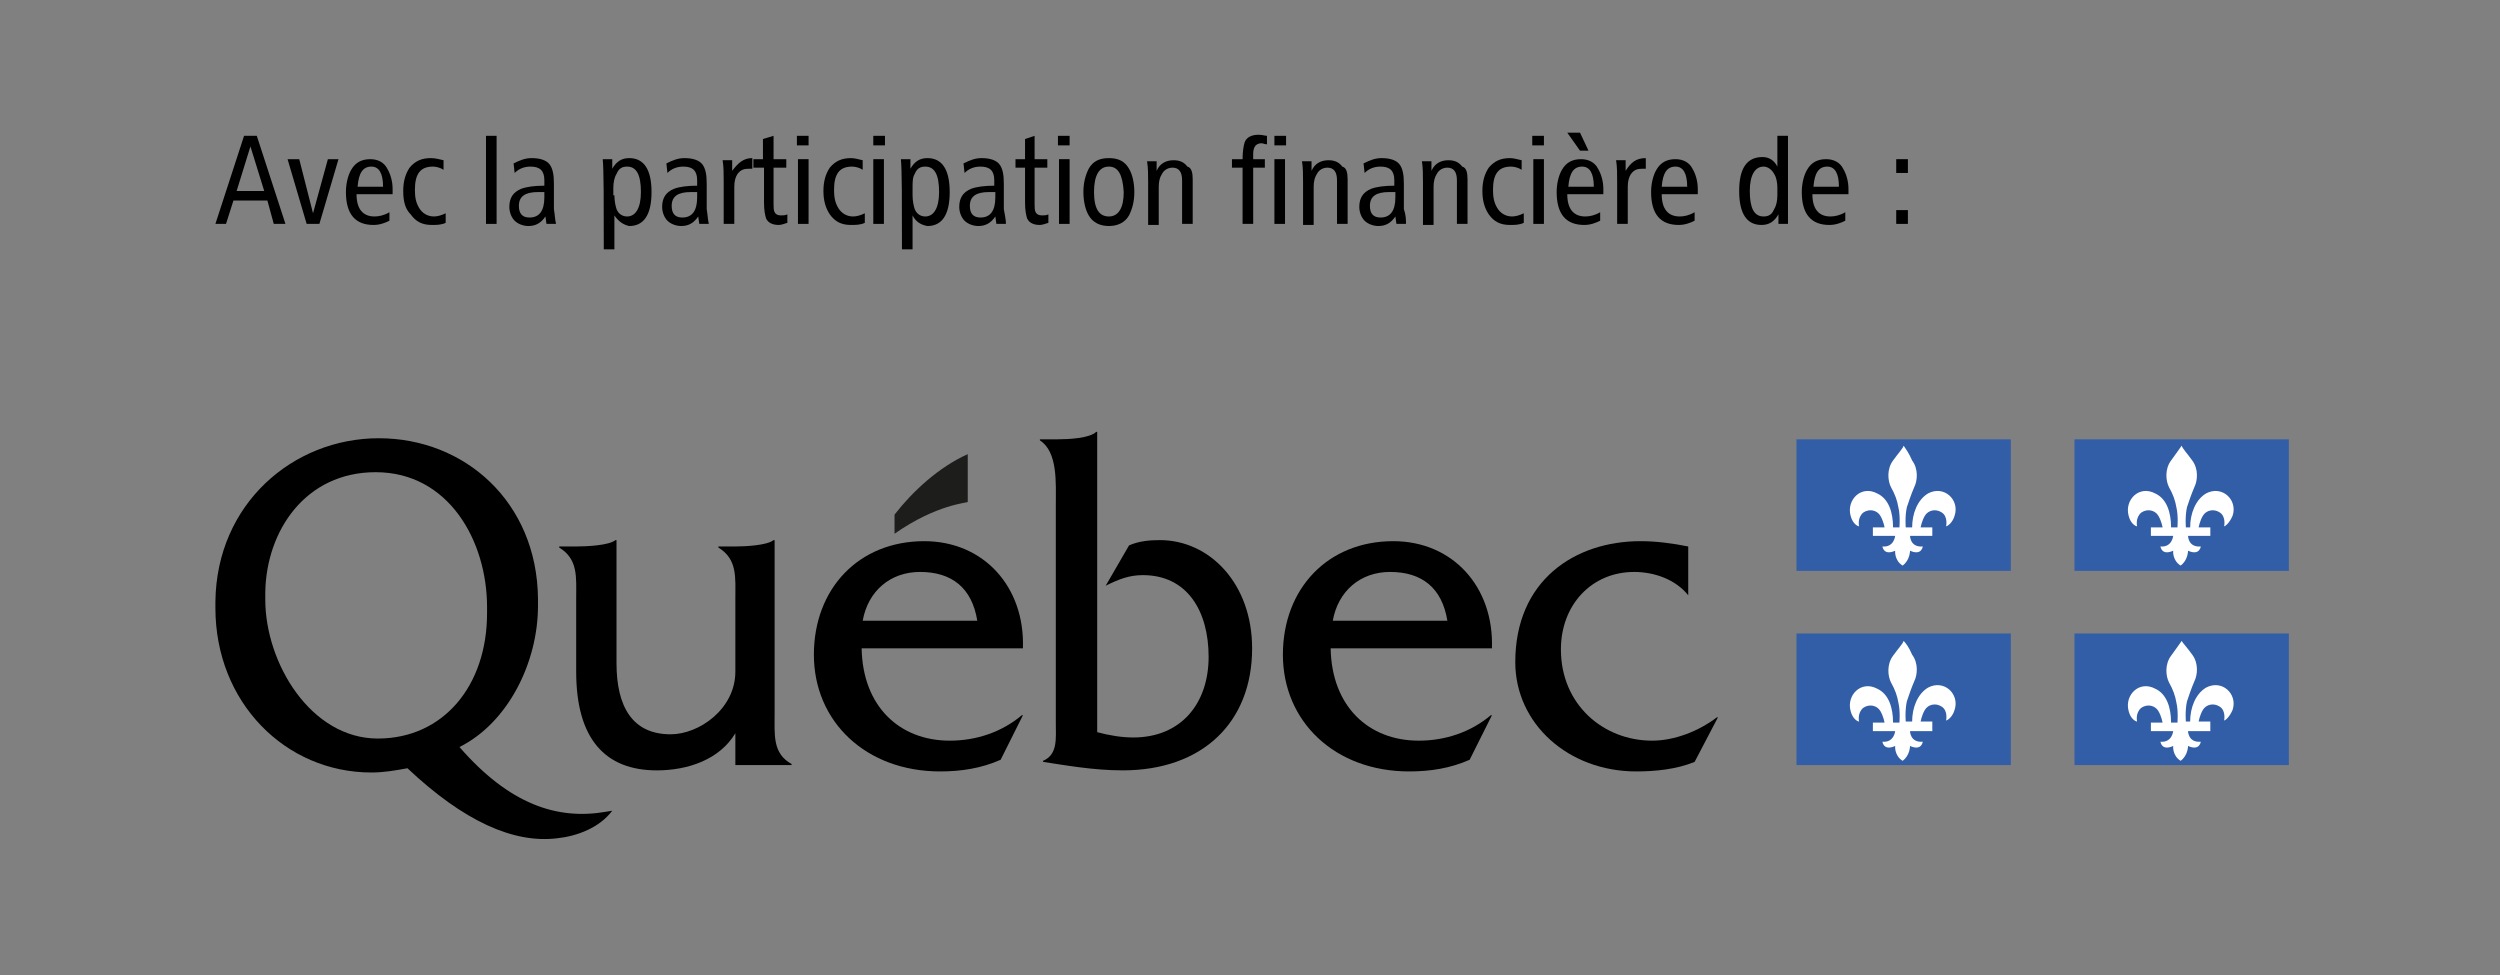 <svg xml:space="preserve" style="enable-background:new 0 0 235.6 91.9;" viewBox="0 0 235.6 91.9" y="0px" x="0px" xmlns:xlink="http://www.w3.org/1999/xlink" xmlns="http://www.w3.org/2000/svg" id="Calque_1" version="1.1">
<rect x="0" y="0" width="235.6" height="91.9" fill="#808080" stroke="none"/>
<style type="text/css">
	.st0{fill:#1D1D1B;}
	.st1{fill:#325EA8;}
	.st2{fill:#FFFFFF;}
	.st3{fill:none;}
</style>
<g>
	<g>
		<g>
			<path d="M73,67.2V50.9h-0.1c-0.6,0.5-2.7,0.6-3.6,0.6h-1.6v0.1c1.8,1.1,1.6,2.8,1.6,4.8l0,6.9c0,3.5-3.4,5.9-6.1,5.9
				c-3.6,0-5.1-2.6-5.1-6.7V50.9h-0.1c-0.6,0.5-2.7,0.6-3.7,0.6h-1.6v0.1c1.8,1.1,1.6,2.8,1.6,4.8v6.9c0,6.3,2.7,9.3,7.6,9.3
				c2.9,0,5.9-1,7.4-3.5v3h5.3V72C72.8,71,73,69.3,73,67.2z"></path>
			<path d="M81.3,58.5c0.5-2.8,2.6-4.6,5.4-4.6c3,0,4.9,1.5,5.4,4.6H81.3z M96.4,61.1c0.2-5.8-3.7-10.1-9.3-10.1
				c-6.2,0-10.4,4.5-10.4,10.7c0,6.3,4.9,11,11.9,11c2,0,3.9-0.3,5.7-1.1l2.1-4.2h-0.1c-1.9,1.6-4.3,2.4-6.8,2.4
				c-4.7,0-8.2-3.2-8.3-8.7C81.2,61.1,96.4,61.1,96.4,61.1z"></path>
			<path d="M99.7,41.4c1,0,3-0.1,3.6-0.7h0.1V69c1.1,0.3,2.3,0.5,3.4,0.5c4.5,0,7.1-3.2,7.1-7.6c0-4.3-2-7.7-6.2-7.7
				c-1.3,0-2.3,0.4-3.5,1l2.2-3.8c0.9-0.4,1.9-0.5,2.9-0.5c4.7,0,8.7,4.1,8.7,10.2c0,7-4.7,11.5-12.2,11.5c-2.8,0-5.5-0.5-7.5-0.8
				v-0.1c1.4-0.6,1.2-2.1,1.2-3.6V47.6c0-2.1,0.2-5-1.5-6.1v-0.1H99.7z"></path>
			<path d="M125.6,58.5c0.5-2.8,2.6-4.6,5.4-4.6c3,0,4.9,1.5,5.4,4.6H125.6z M140.6,61.1c0.2-5.8-3.7-10.1-9.3-10.1
				c-6.2,0-10.4,4.5-10.4,10.7c0,6.3,4.9,11,11.9,11c2,0,3.9-0.3,5.7-1.1l2.1-4.2h-0.1c-1.9,1.6-4.3,2.4-6.8,2.4
				c-4.7,0-8.2-3.2-8.3-8.7C125.4,61.1,140.6,61.1,140.6,61.1z"></path>
			<path d="M159.2,56.1h-0.1c-1.2-1.5-3.2-2.2-5.1-2.2c-4,0-6.9,3.1-6.9,7.3c0,5.2,4,8.6,8.6,8.6c2.1,0,4.4-0.9,6.1-2.2h0.1
				l-2.2,4.2c-1.7,0.7-3.7,0.9-5.5,0.9c-6.4,0-11.4-4.5-11.4-10.3c0-7.7,5.6-11.4,11.8-11.4c1.5,0,3,0.2,4.5,0.5V56.1z"></path>
			<path d="M91.2,47.3c0-2.1,0-4.5,0-4.5c-2.7,1.2-5.2,3.5-6.9,5.7v1.8C88.3,47.5,91.2,47.4,91.2,47.3z" class="st0"></path>
			<path d="M35.6,69.6c-6.3,0-10.6-7.1-10.6-13.1c0-0.1,0-0.6,0-0.7c0.1-5.8,3.8-11.3,10.4-11.3c6.9,0,10.5,6.5,10.5,12.7
				c0,0,0,0.6,0,0.6C45.9,64.6,41.8,69.6,35.6,69.6z M57.1,76.5c-4.6,0.8-9.1-0.7-13.8-6.1c4.6-2.3,7.4-8,7.4-13.3
				c0-0.1,0-0.6,0-0.7c-0.1-9.1-6.9-15.1-15-15.1c-8.1,0-15.3,6.2-15.4,15.4c0,0,0,0.6,0,0.6c0,8.9,6.6,15.5,14.7,15.5
				c1.2,0,2.3-0.2,3.4-0.4c5.3,5,10,7.1,14.1,6.6c1.9-0.2,4-1,5.2-2.6L57.1,76.5z"></path>
		</g>
	</g>
	<g>
		<g>
			<g>
				<rect height="12.4" width="20.2" class="st1" y="41.4" x="169.3"></rect>
			</g>
		</g>
		<path d="M179.4,42c-0.1,0.3-0.5,0.7-1,1.4c-0.6,0.8-0.5,1.9-0.2,2.5c0.4,0.7,0.6,1.3,0.7,1.9c0.2,0.8,0.1,2,0.1,1.9
			h-0.6c0-1.4-0.4-2.7-1.5-3.2c-1.5-0.8-2.9,0.6-2.5,2.1c0.2,0.8,0.7,1,0.8,1c0,0-0.2-0.8,0.4-1.3c0.6-0.4,1.3-0.2,1.6,0.3
			c0.3,0.5,0.4,1.1,0.4,1.1h-1.1v0.8l2.1,0c0,0-0.1,1.1-1.2,1c0,0,0.1,0.9,1.2,0.4c0,0-0.1,0.9,0.7,1.4l0,0l0,0
			c0.7-0.5,0.7-1.4,0.7-1.4c1.1,0.5,1.2-0.4,1.2-0.4c-1.2,0.1-1.2-1-1.2-1l2.1,0v-0.8h-1.1c0,0,0.1-0.6,0.4-1.1
			c0.3-0.5,1-0.7,1.6-0.3c0.6,0.4,0.4,1.3,0.4,1.3c0.1,0,0.6-0.3,0.8-1c0.5-1.5-1-2.9-2.5-2.1c-1,0.6-1.5,1.9-1.5,3.2h-0.6
			c0,0.1-0.1-1,0.1-1.9c0.2-0.6,0.4-1.2,0.7-1.9c0.3-0.6,0.4-1.7-0.2-2.5C179.9,42.7,179.6,42.3,179.4,42z" class="st2"></path>
		<g>
			<g>
				<rect height="12.4" width="20.2" class="st1" y="41.4" x="195.5"></rect>
			</g>
		</g>
		<path d="M205.6,42c-0.2,0.3-0.5,0.7-1,1.4c-0.6,0.8-0.5,1.9-0.2,2.5c0.4,0.7,0.6,1.3,0.7,1.9c0.2,0.8,0.1,2,0.1,1.9
			h-0.6c0-1.4-0.4-2.7-1.5-3.2c-1.5-0.8-2.9,0.6-2.5,2.1c0.2,0.8,0.7,1,0.8,1c0,0-0.2-0.8,0.4-1.3c0.6-0.4,1.3-0.2,1.6,0.3
			c0.3,0.5,0.4,1.1,0.4,1.1h-1.1v0.8l2.1,0c0,0-0.1,1.1-1.2,1c0,0,0.1,0.9,1.2,0.4c0,0-0.1,0.9,0.7,1.4l0,0l0,0
			c0.7-0.5,0.7-1.4,0.7-1.4c1.1,0.5,1.2-0.4,1.2-0.4c-1.2,0.1-1.2-1-1.2-1l2.1,0v-0.8h-1.1c0,0,0.1-0.6,0.4-1.1
			c0.3-0.5,1-0.7,1.6-0.3c0.6,0.4,0.4,1.3,0.4,1.3c0.1,0,0.5-0.3,0.8-1c0.5-1.5-1-2.9-2.5-2.1c-1,0.6-1.5,1.9-1.5,3.2H206
			c0,0.1-0.1-1,0.1-1.9c0.2-0.6,0.4-1.2,0.7-1.9c0.3-0.6,0.4-1.7-0.2-2.5C206.1,42.7,205.7,42.3,205.6,42z" class="st2"></path>
	</g>
	<g>
		<g>
			<g>
				<rect height="12.4" width="20.2" class="st1" y="59.7" x="169.3"></rect>
			</g>
		</g>
		<path d="M179.4,60.4c-0.1,0.3-0.5,0.7-1,1.4c-0.6,0.8-0.5,1.9-0.2,2.5c0.4,0.7,0.6,1.3,0.7,1.9c0.2,0.8,0.1,2,0.1,1.9
			h-0.6c0-1.4-0.4-2.7-1.5-3.2c-1.5-0.8-2.9,0.6-2.5,2.1c0.2,0.8,0.7,1,0.8,1c0,0-0.2-0.8,0.4-1.3c0.6-0.4,1.3-0.2,1.6,0.3
			c0.3,0.5,0.4,1.1,0.4,1.1h-1.1v0.8h2.1c0,0-0.1,1.1-1.2,1c0,0,0.1,0.9,1.2,0.4c0,0-0.1,0.9,0.7,1.4l0,0l0,0
			c0.7-0.5,0.7-1.4,0.7-1.4c1.1,0.5,1.2-0.4,1.2-0.4c-1.2,0.1-1.2-1-1.2-1h2.1V68h-1.1c0,0,0.1-0.6,0.4-1.1c0.3-0.5,1-0.7,1.6-0.3
			c0.6,0.4,0.4,1.3,0.4,1.3c0.1,0,0.6-0.3,0.8-1c0.5-1.5-1-2.9-2.5-2.1c-1,0.6-1.5,1.9-1.5,3.2h-0.6c0,0.1-0.1-1,0.1-1.9
			c0.2-0.6,0.4-1.2,0.7-1.9c0.3-0.6,0.4-1.7-0.2-2.5C179.9,61,179.6,60.6,179.4,60.4z" class="st2"></path>
		<g>
			<g>
				<rect height="12.4" width="20.2" class="st1" y="59.7" x="195.5"></rect>
			</g>
		</g>
		<path d="M205.6,60.4c-0.2,0.3-0.5,0.7-1,1.4c-0.6,0.8-0.5,1.9-0.2,2.5c0.4,0.7,0.6,1.3,0.7,1.9c0.2,0.8,0.1,2,0.1,1.9
			h-0.6c0-1.4-0.4-2.7-1.5-3.2c-1.5-0.8-2.9,0.6-2.5,2.1c0.2,0.8,0.7,1,0.8,1c0,0-0.2-0.8,0.4-1.3c0.6-0.4,1.3-0.2,1.6,0.3
			c0.3,0.5,0.4,1.1,0.4,1.1h-1.1v0.8h2.1c0,0-0.1,1.1-1.2,1c0,0,0.1,0.9,1.2,0.4c0,0-0.1,0.9,0.7,1.4l0,0l0,0
			c0.7-0.5,0.7-1.4,0.7-1.4c1.1,0.5,1.2-0.4,1.2-0.4c-1.2,0.1-1.2-1-1.2-1h2.1V68h-1.1c0,0,0.1-0.6,0.4-1.1c0.3-0.5,1-0.7,1.6-0.3
			c0.6,0.4,0.4,1.3,0.4,1.3c0.1,0,0.5-0.3,0.8-1c0.5-1.5-1-2.9-2.5-2.1c-1,0.6-1.5,1.9-1.5,3.2H206c0,0.1-0.1-1,0.1-1.9
			c0.2-0.6,0.4-1.2,0.7-1.9c0.3-0.6,0.4-1.7-0.2-2.5C206.1,61,205.7,60.6,205.6,60.4z" class="st2"></path>
	</g>
</g>
<rect height="71.2" width="235.9" class="st3" y="21.1"></rect>
<g>
	<path d="M23,12.8h1.2l2.7,8.3h-1.1l-0.6-2.2H22l-0.7,2.2h-1L23,12.8z M23.6,13.8l-1.3,4.2h2.6L23.6,13.8z"></path>
	<path d="M27.1,15h1.1l1.3,5.1l1.4-5.1h1l-1.8,6.1h-1.2L27.1,15z"></path>
	<path d="M37,18.3h-3.4c0,1.4,0.6,2.1,1.7,2.1c0.4,0,0.9-0.1,1.4-0.4l0,0.8c-0.4,0.2-0.9,0.4-1.5,0.4c-1.7,0-2.6-1-2.6-3.1
		c0-0.8,0.2-1.6,0.5-2.1c0.4-0.7,1-1,1.8-1c0.7,0,1.3,0.3,1.6,0.9c0.3,0.5,0.5,1.2,0.5,1.9L37,18.3z M36.1,17.6L36.1,17.6
		c0-1.3-0.4-1.9-1.1-1.9c-0.8,0-1.2,0.6-1.3,1.9H36.1z"></path>
	<path d="M41.8,15.1l0,0.9c-0.3-0.2-0.7-0.3-1-0.3c-1.2,0-1.7,0.7-1.7,2.2c0,0.7,0.1,1.2,0.4,1.7c0.3,0.5,0.8,0.8,1.4,0.8
		c0.3,0,0.7-0.1,1.1-0.3l0,0.9c-0.4,0.2-0.9,0.2-1.3,0.2c-0.9,0-1.5-0.3-2-1C38.2,19.7,38,19,38,18c0-0.9,0.2-1.6,0.6-2.2
		c0.5-0.6,1.1-0.9,2-0.9C41,14.9,41.4,15,41.8,15.1z"></path>
	<path d="M45.8,12.8h1v8.3h-1V12.8z"></path>
	<path d="M52.4,21.1h-0.9l-0.1-0.7c-0.4,0.6-0.9,0.9-1.6,0.9c-0.5,0-1-0.2-1.3-0.5c-0.3-0.3-0.5-0.8-0.5-1.3c0-0.9,0.4-1.4,1.1-1.7
		c0.5-0.2,1.3-0.3,2.2-0.3V17c0-0.9-0.4-1.3-1.3-1.3c-0.6,0-1.1,0.2-1.5,0.6l-0.1-0.9c0.6-0.3,1.1-0.5,1.7-0.5
		c0.8,0,1.4,0.2,1.7,0.6c0.3,0.4,0.4,1,0.4,1.8c0,0.2,0,0.6,0,1.2c0,0.5,0,0.9,0,1.2C52.3,20.3,52.3,20.7,52.4,21.1z M51.3,18.1
		c-0.2,0-0.4,0-0.6,0c-1.2,0-1.8,0.4-1.8,1.3c0,0.7,0.3,1.1,1,1.1c0.9,0,1.4-0.6,1.4-1.9V18.1z"></path>
	<path d="M57.9,20.3v3.2h-1c0-4.6,0-7.5-0.1-8.5h0.9c0,0.2,0,0.5,0,0.9c0.4-0.7,0.9-1,1.6-1c1.4,0,2.1,1.1,2.1,3.2
		c0,2.1-0.7,3.2-2.1,3.2C58.8,21.2,58.3,20.9,57.9,20.3z M57.9,18.4c0,0.5,0.1,1,0.2,1.3c0.2,0.5,0.6,0.7,1,0.7
		c0.8,0,1.3-0.8,1.3-2.3c0-1.6-0.4-2.4-1.3-2.4c-0.5,0-0.8,0.2-1,0.7c-0.2,0.3-0.3,0.8-0.3,1.3V18.4z"></path>
	<path d="M66.8,21.1h-0.9l-0.1-0.7c-0.4,0.6-0.9,0.9-1.6,0.9c-0.5,0-1-0.2-1.3-0.5c-0.3-0.3-0.5-0.8-0.5-1.3c0-0.9,0.4-1.4,1.1-1.7
		c0.5-0.2,1.3-0.3,2.2-0.3V17c0-0.9-0.4-1.3-1.3-1.3c-0.6,0-1.1,0.2-1.5,0.6l-0.1-0.9c0.6-0.3,1.1-0.5,1.7-0.5
		c0.8,0,1.4,0.2,1.7,0.6c0.3,0.4,0.4,1,0.4,1.8c0,0.2,0,0.6,0,1.2c0,0.5,0,0.9,0,1.2C66.7,20.3,66.7,20.7,66.8,21.1z M65.7,18.1
		c-0.2,0-0.4,0-0.6,0c-1.2,0-1.8,0.4-1.8,1.3c0,0.7,0.3,1.1,1,1.1c0.9,0,1.4-0.6,1.4-1.9V18.1z"></path>
	<path d="M70.9,14.9v1l-0.3,0c-0.5,0-0.8,0.1-1.1,0.5c-0.2,0.3-0.3,0.7-0.3,1.2v3.5h-1c0-0.3,0-1,0-2c0-0.8,0-1.5,0-2
		c0-0.7,0-1.4-0.1-2h0.9c0,0.4,0,0.8,0,1C69.6,15.3,70.1,14.9,70.9,14.9z"></path>
	<path d="M72.9,12.8V15h1.2v0.8h-1.2v3.4c0,0.4,0,0.6,0.1,0.8c0.1,0.2,0.3,0.3,0.6,0.3c0.2,0,0.4,0,0.6-0.1v0.8
		c-0.3,0.1-0.6,0.2-0.8,0.2c-0.6,0-1-0.2-1.2-0.6c-0.1-0.3-0.2-0.8-0.2-1.5v-3.3H71V15h0.9v-1.9L72.9,12.8z"></path>
	<path d="M75.1,12.8h1.1v0.9h-1.1V12.8z M75.2,15h1v6.1h-1V15z"></path>
	<path d="M81.3,15.1l0,0.9c-0.3-0.2-0.7-0.3-1-0.3c-1.2,0-1.7,0.7-1.7,2.2c0,0.7,0.1,1.2,0.4,1.7c0.3,0.5,0.8,0.8,1.4,0.8
		c0.3,0,0.7-0.1,1.1-0.3l0,0.9c-0.4,0.2-0.9,0.2-1.3,0.2c-0.9,0-1.5-0.3-2-1c-0.4-0.6-0.6-1.3-0.6-2.2c0-0.9,0.2-1.6,0.6-2.2
		c0.5-0.6,1.1-0.9,2-0.9C80.5,14.9,80.9,15,81.3,15.1z"></path>
	<path d="M82.3,12.8h1.1v0.9h-1.1V12.8z M82.3,15h1v6.1h-1V15z"></path>
	<path d="M86,20.3v3.2h-1c0-4.6,0-7.5-0.1-8.5h0.9c0,0.2,0,0.5,0,0.9c0.4-0.7,0.9-1,1.6-1c1.4,0,2.1,1.1,2.1,3.2
		c0,2.1-0.7,3.2-2.1,3.2C86.8,21.2,86.3,20.9,86,20.3z M86,18.4c0,0.5,0.1,1,0.2,1.3c0.2,0.5,0.6,0.7,1,0.7c0.8,0,1.3-0.8,1.3-2.3
		c0-1.6-0.4-2.4-1.3-2.4c-0.5,0-0.8,0.2-1,0.7C86,16.7,86,17.2,86,17.7V18.4z"></path>
	<path d="M94.8,21.1h-0.9l-0.1-0.7c-0.4,0.6-0.9,0.9-1.6,0.9c-0.5,0-1-0.2-1.3-0.5c-0.3-0.3-0.5-0.8-0.5-1.3c0-0.9,0.4-1.4,1.1-1.7
		c0.5-0.2,1.3-0.3,2.2-0.3V17c0-0.9-0.4-1.3-1.3-1.3c-0.6,0-1.1,0.2-1.5,0.6l-0.1-0.9c0.6-0.3,1.1-0.5,1.7-0.5
		c0.8,0,1.4,0.2,1.7,0.6c0.3,0.4,0.4,1,0.4,1.8c0,0.2,0,0.6,0,1.2c0,0.5,0,0.9,0,1.2C94.7,20.3,94.8,20.7,94.8,21.1z M93.8,18.1
		c-0.2,0-0.4,0-0.6,0c-1.2,0-1.8,0.4-1.8,1.3c0,0.7,0.3,1.1,1,1.1c0.9,0,1.4-0.6,1.4-1.9V18.1z"></path>
	<path d="M97.5,12.8V15h1.2v0.8h-1.2v3.4c0,0.4,0,0.6,0.1,0.8c0.1,0.2,0.3,0.3,0.6,0.3c0.2,0,0.4,0,0.6-0.1v0.8
		c-0.3,0.1-0.6,0.2-0.8,0.2c-0.6,0-1-0.2-1.2-0.6c-0.1-0.3-0.2-0.8-0.2-1.5v-3.3h-0.9V15h0.9v-1.9L97.5,12.8z"></path>
	<path d="M99.7,12.8h1.1v0.9h-1.1V12.8z M99.8,15h1v6.1h-1V15z"></path>
	<path d="M104.5,14.9c0.9,0,1.5,0.3,1.9,1c0.3,0.5,0.5,1.3,0.5,2.2c0,0.9-0.2,1.6-0.5,2.2c-0.4,0.7-1.1,1-1.9,1s-1.5-0.3-1.9-1
		c-0.3-0.5-0.5-1.3-0.5-2.2c0-0.9,0.2-1.6,0.5-2.2C103,15.2,103.6,14.9,104.5,14.9z M104.5,15.7c-0.9,0-1.4,0.8-1.4,2.4
		c0,1.6,0.5,2.3,1.4,2.3s1.4-0.8,1.4-2.3C105.8,16.5,105.4,15.7,104.5,15.7z"></path>
	<path d="M112.4,16.9v4.2h-1V17c0-0.8-0.3-1.2-0.9-1.2c-0.4,0-0.8,0.2-1,0.6c-0.2,0.3-0.3,0.7-0.3,1.2v3.6h-1c0-0.3,0-1,0-2
		c0-0.8,0-1.5,0-2c0-0.7,0-1.4-0.1-2h0.9c0,0.2,0,0.5,0,0.9c0.3-0.7,0.9-1,1.6-1c0.6,0,1,0.2,1.3,0.6
		C112.3,15.8,112.4,16.3,112.4,16.9z"></path>
	<path d="M119.4,12.8v0.8c-0.2,0-0.4-0.1-0.5-0.1c-0.5,0-0.8,0.3-0.8,1V15h1.1v0.8h-1.1v5.3h-1v-5.3h-1V15h1c0-0.7,0.1-1.3,0.2-1.6
		c0.2-0.5,0.7-0.7,1.3-0.7C119,12.7,119.2,12.8,119.4,12.8z"></path>
	<path d="M120.1,12.8h1.1v0.9h-1.1V12.8z M120.1,15h1v6.1h-1V15z"></path>
	<path d="M127,16.9v4.2h-1V17c0-0.8-0.3-1.2-0.9-1.2c-0.4,0-0.8,0.2-1,0.6c-0.2,0.3-0.3,0.7-0.3,1.2v3.6h-1c0-0.3,0-1,0-2
		c0-0.8,0-1.5,0-2c0-0.7,0-1.4-0.1-2h0.9c0,0.2,0,0.5,0,0.9c0.3-0.7,0.9-1,1.6-1c0.6,0,1,0.2,1.3,0.6C126.9,15.8,127,16.3,127,16.9z"></path>
	<path d="M132.5,21.1h-0.9l-0.1-0.7c-0.4,0.6-0.9,0.9-1.6,0.9c-0.5,0-1-0.2-1.3-0.5c-0.3-0.3-0.5-0.8-0.5-1.3c0-0.9,0.4-1.4,1.1-1.7
		c0.5-0.2,1.3-0.3,2.2-0.3V17c0-0.9-0.4-1.3-1.3-1.3c-0.6,0-1.1,0.2-1.5,0.6l-0.1-0.9c0.6-0.3,1.1-0.5,1.7-0.5
		c0.8,0,1.4,0.2,1.7,0.6c0.3,0.4,0.4,1,0.4,1.8c0,0.2,0,0.6,0,1.2c0,0.5,0,0.9,0,1.2C132.5,20.3,132.5,20.7,132.5,21.1z M131.5,18.1
		c-0.2,0-0.4,0-0.6,0c-1.2,0-1.8,0.4-1.8,1.3c0,0.7,0.3,1.1,1,1.1c0.9,0,1.4-0.6,1.4-1.9V18.1z"></path>
	<path d="M138.3,16.9v4.2h-1V17c0-0.8-0.3-1.2-0.9-1.2c-0.4,0-0.8,0.2-1,0.6c-0.2,0.3-0.3,0.7-0.3,1.2v3.6h-1c0-0.3,0-1,0-2
		c0-0.8,0-1.5,0-2c0-0.7,0-1.4-0.1-2h0.9c0,0.2,0,0.5,0,0.9c0.3-0.7,0.9-1,1.6-1c0.6,0,1,0.2,1.3,0.6
		C138.2,15.8,138.3,16.3,138.3,16.9z"></path>
	<path d="M143.4,15.1l0,0.9c-0.3-0.2-0.7-0.3-1-0.3c-1.2,0-1.7,0.7-1.7,2.2c0,0.7,0.1,1.2,0.4,1.7c0.3,0.5,0.8,0.8,1.4,0.8
		c0.3,0,0.7-0.1,1.1-0.3l0,0.9c-0.4,0.2-0.9,0.2-1.3,0.2c-0.9,0-1.5-0.3-2-1c-0.4-0.6-0.6-1.3-0.6-2.2c0-0.9,0.2-1.6,0.6-2.2
		c0.5-0.6,1.1-0.9,2-0.9C142.6,14.9,143,15,143.4,15.1z"></path>
	<path d="M144.4,12.8h1.1v0.9h-1.1V12.8z M144.5,15h1v6.1h-1V15z"></path>
	<path d="M151.1,18.3h-3.4c0,1.4,0.6,2.1,1.7,2.1c0.4,0,0.9-0.1,1.4-0.4l0,0.8c-0.4,0.2-0.9,0.4-1.5,0.4c-1.7,0-2.6-1-2.6-3.1
		c0-0.8,0.2-1.6,0.5-2.1c0.4-0.7,1-1,1.8-1c0.7,0,1.3,0.3,1.6,0.9c0.3,0.5,0.5,1.2,0.5,1.9L151.1,18.3z M148.9,14.2l-1.2-1.7h1.2
		l0.8,1.7H148.9z M150.2,17.6L150.2,17.6c0-1.3-0.4-1.9-1.1-1.9c-0.8,0-1.2,0.6-1.3,1.9H150.2z"></path>
	<path d="M155.1,14.9v1l-0.3,0c-0.5,0-0.8,0.1-1.1,0.5c-0.2,0.3-0.3,0.7-0.3,1.2v3.5h-1c0-0.3,0-1,0-2c0-0.8,0-1.5,0-2
		c0-0.7,0-1.4-0.1-2h0.9c0,0.4,0,0.8,0,1C153.7,15.3,154.2,14.9,155.1,14.9z"></path>
	<path d="M160,18.3h-3.4c0,1.4,0.6,2.1,1.7,2.1c0.4,0,0.9-0.1,1.4-0.4l0,0.8c-0.4,0.2-0.9,0.4-1.5,0.4c-1.7,0-2.6-1-2.6-3.1
		c0-0.8,0.2-1.6,0.5-2.1c0.4-0.7,1-1,1.8-1c0.7,0,1.3,0.3,1.6,0.9c0.3,0.5,0.5,1.2,0.5,1.9L160,18.3z M159,17.6L159,17.6
		c0-1.3-0.4-1.9-1.1-1.9c-0.8,0-1.2,0.6-1.3,1.9H159z"></path>
	<path d="M167.5,12.8h1v8.3h-0.9c0-0.4,0-0.7,0-0.9c-0.4,0.7-0.9,1-1.6,1c-1.4,0-2.1-1.1-2.1-3.2c0-2.1,0.7-3.2,2.2-3.2
		c0.6,0,1.1,0.3,1.4,0.9V12.8z M167.5,17.7c0-0.5-0.1-1-0.3-1.3c-0.2-0.4-0.6-0.7-1-0.7c-0.8,0-1.3,0.8-1.3,2.3
		c0,1.6,0.4,2.4,1.3,2.4c0.5,0,0.8-0.2,1-0.7c0.2-0.3,0.3-0.8,0.3-1.3V17.7z"></path>
	<path d="M174.2,18.3h-3.4c0,1.4,0.6,2.1,1.7,2.1c0.4,0,0.9-0.1,1.4-0.4l0,0.8c-0.4,0.2-0.9,0.4-1.5,0.4c-1.7,0-2.6-1-2.6-3.1
		c0-0.8,0.2-1.6,0.5-2.1c0.4-0.7,1-1,1.8-1c0.7,0,1.3,0.3,1.6,0.9c0.3,0.5,0.5,1.2,0.5,1.9L174.2,18.3z M173.3,17.6L173.3,17.6
		c0-1.3-0.4-1.9-1.1-1.9c-0.8,0-1.2,0.6-1.3,1.9H173.3z"></path>
	<path d="M178.7,15h1.1v1.3h-1.1V15z M178.7,19.8h1.1v1.3h-1.1V19.8z"></path>
</g>
</svg>
